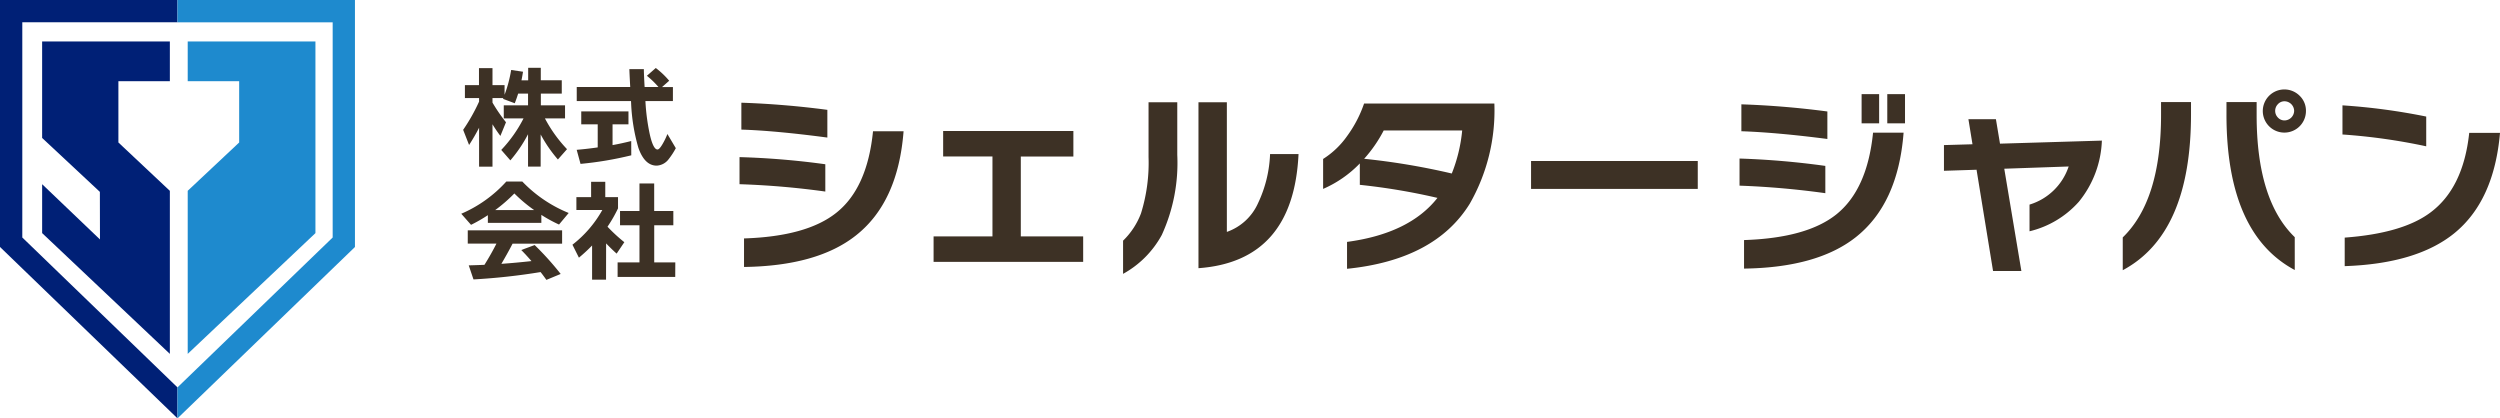 <svg xmlns="http://www.w3.org/2000/svg" width="237.772" height="39.792" viewBox="0 0 237.772 39.792">
  <g id="グループ_9566" data-name="グループ 9566" transform="translate(4157.54 -4662.893)">
    <path id="パス_34882" data-name="パス 34882" d="M434.955,43.112a77.054,77.054,0,0,0-8.16-.7V39.836a75.283,75.283,0,0,1,8.16.679Zm.194-5.136q-4.981-.659-8.179-.756V34.661q4.07.136,8.179.679Zm7.249-.6q-.523,6.784-4.575,9.943-3.663,2.869-10.6,2.965V47.57q5.97-.193,8.781-2.443,2.946-2.343,3.488-7.752Z" transform="translate(-4514 4638)" fill="#3d3125"/>
    <path id="パス_34883" data-name="パス 34883" d="M459.479,49.8H445.252V47.375h5.6v-7.6h-4.69v-2.42h12.386v2.423h-5v7.6h5.931Z" transform="translate(-4514 4638)" fill="#3d3125"/>
    <path id="パス_34884" data-name="パス 34884" d="M468.429,39.623a16.441,16.441,0,0,1-1.473,7.617,9.291,9.291,0,0,1-3.682,3.7V47.783a7.111,7.111,0,0,0,1.706-2.6,16.171,16.171,0,0,0,.717-5.35V34.622h2.732Zm11.533-.078q-.484,10.2-9.517,10.855V34.622h2.7V46.949a5.088,5.088,0,0,0,2.965-2.732,11.9,11.9,0,0,0,1.144-4.672Z" transform="translate(-4514 4638)" fill="#3d3125"/>
    <path id="パス_34885" data-name="パス 34885" d="M498.588,34.739a17.867,17.867,0,0,1-2.345,9.536q-3.3,5.331-11.668,6.183V47.9q5.931-.793,8.6-4.186a60.09,60.09,0,0,0-7.384-1.241V40.437A10.847,10.847,0,0,1,482.3,42.86V40.011a8.075,8.075,0,0,0,2.277-2.171,11.586,11.586,0,0,0,1.619-3.1ZM495.526,37.3h-7.462a12.941,12.941,0,0,1-1.861,2.695,66.2,66.2,0,0,1,8.334,1.4,14.716,14.716,0,0,0,.989-4.09" transform="translate(-4514 4638)" fill="#3d3125"/>
    <rect id="長方形_18930" data-name="長方形 18930" width="15.855" height="2.655" transform="translate(-4011.923 4678.205)" fill="#3d3125"/>
    <path id="パス_34886" data-name="パス 34886" d="M530.065,43.267a79.526,79.526,0,0,0-8.16-.717V39.972a76.63,76.63,0,0,1,8.16.7Zm.194-5.156q-4.788-.619-8.179-.736V34.816q4.071.136,8.179.679Zm7.249-.6q-.523,6.785-4.574,9.963-3.663,2.87-10.6,2.965V47.725q5.97-.193,8.781-2.443,2.945-2.364,3.489-7.772Zm-2.326-.891h-1.667V33.847h1.667Zm2.461,0h-1.686V33.847h1.686Z" transform="translate(-4514 4638)" fill="#3d3125"/>
    <path id="パス_34887" data-name="パス 34887" d="M556.367,38.266a9.751,9.751,0,0,1-2.19,5.815,9.12,9.12,0,0,1-4.691,2.81V44.352a5.642,5.642,0,0,0,3.722-3.625l-6.125.213,1.628,9.73h-2.694l-1.57-9.633-3.1.1V38.692l2.714-.078-.387-2.383h2.616l.388,2.325Z" transform="translate(-4514 4638)" fill="#3d3125"/>
    <path id="パス_34888" data-name="パス 34888" d="M564.844,35.766q0,11.358-6.492,14.827v-3.12q3.644-3.528,3.643-11.649V34.6h2.849Zm9.867,14.808q-6.5-3.469-6.494-14.789V34.6h2.869v1.241q0,8.1,3.625,11.609Zm1.065-15.138a2.052,2.052,0,1,1-.6-1.434,1.958,1.958,0,0,1,.6,1.434m-1.123,0a.931.931,0,0,0-.911-.911.841.841,0,0,0-.63.272.909.909,0,0,0,0,1.279.84.84,0,0,0,.63.271.929.929,0,0,0,.911-.911" transform="translate(-4514 4638)" fill="#3d3125"/>
    <path id="パス_34889" data-name="パス 34889" d="M587.215,38.809a56.017,56.017,0,0,0-7.966-1.125V34.913a59.369,59.369,0,0,1,7.966,1.066Zm7.017-1.279q-.562,6.494-4.381,9.575-3.566,2.868-10.389,3.1V47.492q5.486-.406,8.122-2.365,3.159-2.325,3.721-7.6Z" transform="translate(-4514 4638)" fill="#3d3125"/>
    <path id="パス_34890" data-name="パス 34890" d="M402.025,37.043a18.681,18.681,0,0,1-.951,1.64l-.564-1.442a17.677,17.677,0,0,0,1.515-2.684v-.335h-1.348V32.99h1.338V31.37H403.3v1.62h1.149v.919a12.447,12.447,0,0,0,.626-2.361l1.129.167q-.084.522-.147.815h.637V31.339h1.2V32.53h1.995v1.264H407.9v1.118h2.3v1.243h-1.912a13.061,13.061,0,0,0,2.1,2.925l-.867.982a13.091,13.091,0,0,1-1.64-2.382v3.061h-1.2V37.659A12.893,12.893,0,0,1,405,40.145l-.867-.992a12.645,12.645,0,0,0,2.12-3h-1.88V34.912h2.309V33.794h-.94q-.147.469-.324.919l-1.118-.418.031-.073H403.3v.429a15.365,15.365,0,0,0,1.284,1.869l-.532,1.3a12.432,12.432,0,0,1-.752-1.108v4.033h-1.275Z" transform="translate(-4514 4638)" fill="#3d3125"/>
    <path id="パス_34891" data-name="パス 34891" d="M416.5,39.665a33.072,33.072,0,0,1-4.827.815l-.365-1.338q.971-.082,2-.23V36.719h-1.566V35.486h4.491v1.233h-1.514v1.974q.814-.146,1.776-.386Zm3.959-5.161h-2.612v.052a19.993,19.993,0,0,0,.418,3.134q.324,1.422.731,1.421.178,0,.481-.522a6.34,6.34,0,0,0,.459-.951l.8,1.348a7.035,7.035,0,0,1-.679,1.044,1.514,1.514,0,0,1-1.139.616q-1.149,0-1.744-1.7a17.843,17.843,0,0,1-.69-4.262l-.01-.178h-5.161V33.167H416.4q-.052-.9-.084-1.7h1.38q0,.439.073,1.7h1.316a8.434,8.434,0,0,0-1.1-1.066l.846-.741a7.894,7.894,0,0,1,1.275,1.212l-.679.6h1.034Z" transform="translate(-4514 4638)" fill="#3d3125"/>
    <path id="パス_34892" data-name="パス 34892" d="M407.948,46.089H402.86v-.731a14.508,14.508,0,0,1-1.6.919l-.93-1.055a12.3,12.3,0,0,0,4.283-3.061h1.525a12.77,12.77,0,0,0,4.409,2.988l-.919,1.1a13.112,13.112,0,0,1-1.682-.919Zm-.074,4.68a60,60,0,0,1-6.382.7l-.45-1.337q.785-.021,1.494-.052.658-1.056,1.139-2.016h-2.727V46.8h8.974v1.265h-4.711q-.4.783-1.066,1.922,1.347-.094,2.863-.262-.523-.6-.972-1.054l1.275-.471a27.937,27.937,0,0,1,2.475,2.748l-1.358.564q-.314-.44-.554-.742m-4.314-5.9h3.7a14.125,14.125,0,0,1-1.88-1.578,14.7,14.7,0,0,1-1.818,1.578" transform="translate(-4514 4638)" fill="#3d3125"/>
    <path id="パス_34893" data-name="パス 34893" d="M414.1,51.49h-1.327V48.242A15.448,15.448,0,0,1,411.52,49.4l-.616-1.233a10.873,10.873,0,0,0,2.842-3.3H411.28V43.645h1.4V42.182h1.347v1.463h1.212V44.71a12.978,12.978,0,0,1-1,1.745,15.362,15.362,0,0,0,1.6,1.473l-.732,1.086q-.48-.427-1-.971Zm6.581-.261H415.2V49.85h2.079V46.319H415.43V44.961h1.849V42.339h1.4v2.622H420.5v1.358h-1.818V49.85h2.006Z" transform="translate(-4514 4638)" fill="#3d3125"/>
    <path id="パス_34894" data-name="パス 34894" d="M360.468,42.412l5.5,5.255-.009-4.525-5.492-5.129V28.839h12.148v3.774h-4.894v5.831l4.894,4.6V58.55L360.468,47.063Z" transform="translate(-4514 4638)" fill="#002076"/>
    <path id="パス_34895" data-name="パス 34895" d="M358.581,47.481V27.013h14.758v-2.12H356.46V48.381l16.879,16.3V61.737Z" transform="translate(-4514 4638)" fill="#002076"/>
    <path id="パス_34896" data-name="パス 34896" d="M374.313,43.039l4.894-4.594V32.613h-4.894V28.839h12.148V47.064L374.313,58.55Z" transform="translate(-4514 4638)" fill="#1e8ace"/>
    <path id="パス_34897" data-name="パス 34897" d="M390.219,24.893H373.34v2.121H388.1V47.481L373.34,61.737v2.948l16.879-16.3Z" transform="translate(-4514 4638)" fill="#1e8ace"/>
  </g>
</svg>
